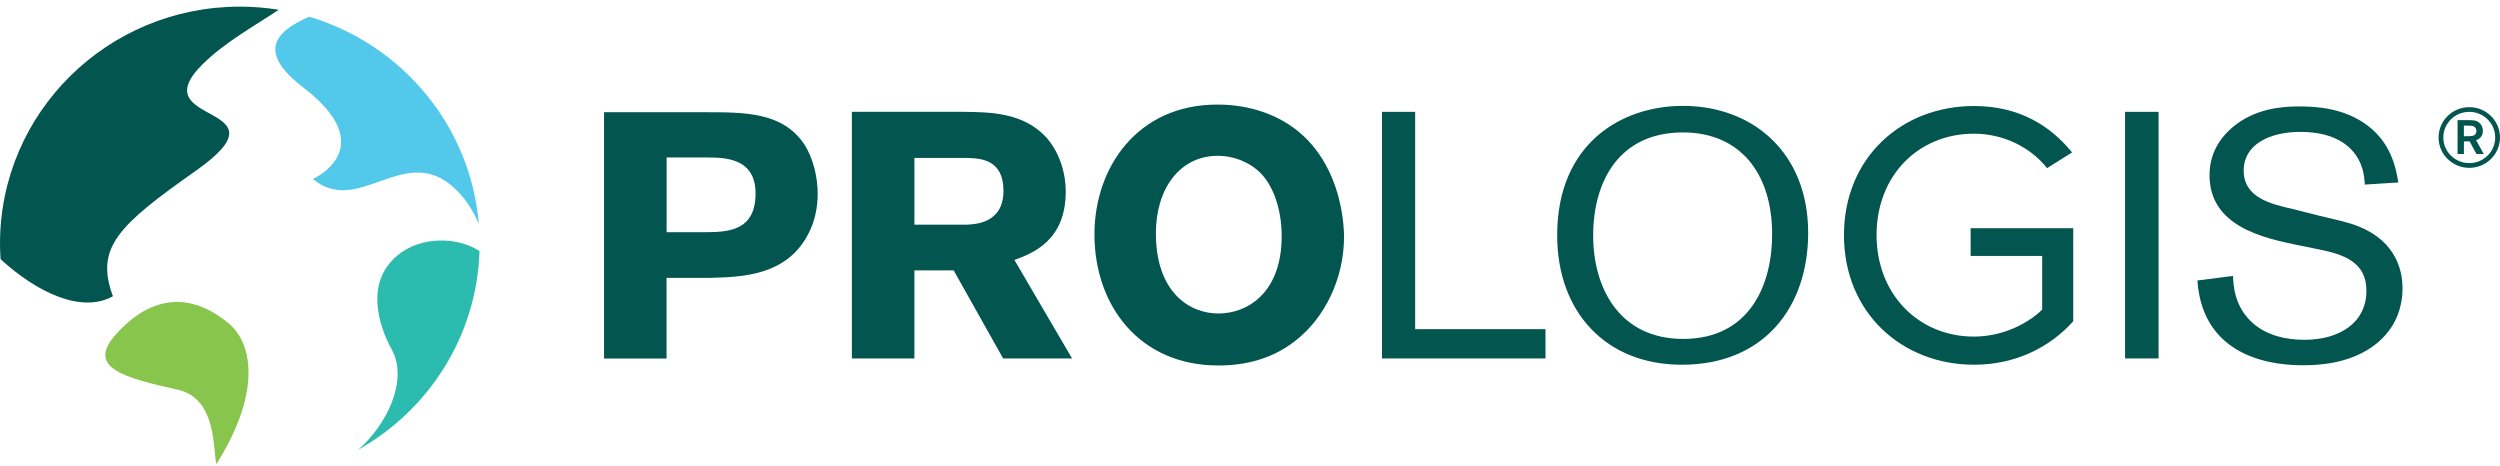 <?xml version="1.0" encoding="UTF-8"?><svg id="Layer_1" xmlns="http://www.w3.org/2000/svg" xmlns:xlink="http://www.w3.org/1999/xlink" viewBox="0 0 1500 279.89"><defs><clipPath id="clippath"><rect x="-749.92" y="-201.66" width="13065.63" height="700.81" fill="none"/></clipPath><clipPath id="clippath-1"><rect x=".03" width="1499.94" height="292.68" fill="none"/></clipPath></defs><g id="Navigation_Overview"><g id="Group_625345"><g id="Navigation"><g id="Group_625252"><g clip-path="url(#clippath)"><g id="Nav_-_Tweaked_Nav"><g id="Main_Nav"><g id="Top_nav"><g clip-path="url(#clippath-1)"><g id="logo"><path id="Vector" d="M238.34,153.35c-19.36,16.25-11.22,41.9-3.27,56.44,9.97,18.15-2.76,44.91-20.16,60.05,42.31-23.75,71.19-68.09,72.79-119.24-13.15-8.49-35.2-9.16-49.36,2.75h0Z" fill="#2cbcaf"/><path id="Vector_2" d="M137.44,194.23c-27.76-23.25-52.05-12-68.62,7.22-16.79,19.48,6.35,25.31,37.95,32.4,23.85,5.35,20.9,37.37,23.11,44.56,28.49-45.45,20.28-73.54,7.56-84.18h0Z" fill="#88c54c"/><path id="Vector_3" d="M182.05,52.56c47.31,36.3,5.71,54.82,5.71,54.82,26.86,22.55,54.04-20.65,83.21,4.02,7.72,6.52,12.66,14.44,16.31,22.93-4.9-58.97-46.25-107.78-101.76-124.31-21.8,9.47-30.49,21.82-3.47,42.54Z" fill="#52c8eb"/><path id="Vector_4" d="M67.76,177.73c-10.74-28.98,2.92-42.34,49.52-75.12,58.88-41.43-33.21-26.73,4.26-64.04,13.27-13.21,31.92-23.47,45.71-32.72-7.6-1.2-15.38-1.87-23.33-1.87-79.5,0-143.92,63.66-143.92,142.17,0,3.17.13,6.27.35,9.37,21.7,19.9,48.59,32.79,67.41,22.21h0Z" fill="#03554f"/><path id="Vector_5" d="M362.47,67.33h60.16c24.58,0,46.38,0,59.52,18.62,5.71,8.36,8.46,20.3,8.46,30.34,0,8.17-1.7,16.12-5.1,23.02-12.92,26.38-40.45,26.98-60.8,27.43h-24.78v48.36h-37.5V67.33h.04ZM399.97,94.53v44.78h22.44c13.97,0,30.93-.41,30.93-23.25,0-21.57-18.85-21.57-29.65-21.57h-23.72v.04Z" fill="#03554f"/><path id="Vector_6" d="M511.09,67.1h67.44c15.71.22,35.19.41,49.01,15.08,6.99,7.76,11.89,19.48,11.89,32.91,0,29.77-20.58,37.09-30.77,40.89l34.58,59.1h-41.35l-29.68-52.83h-23.56v52.83h-37.53V67.1h-.03ZM548.65,94.78v40.03h30.96c5.29-.22,22.47-.63,22.47-20.33,0-18.88-13.78-19.48-21.63-19.7h-31.8Z" fill="#03554f"/><path id="Vector_7" d="M731.03,219.29c-47.44,0-74.36-36.01-74.36-78.7,0-39.97,25.64-77.85,73.72-77.85,8.88,0,18.21,1.27,27.31,4.4,45.74,15.71,48.72,64.89,48.72,74.93,0,25.53-11.86,48.55-28.37,61.73-14.62,11.91-31.57,15.49-47.02,15.49ZM756.86,104.38c-6.35-6.68-16.09-10.89-26.25-10.89-22.66,0-37.08,19.67-37.08,46.46,0,35.16,19.9,48.14,37.5,48.14,17.79,0,36.86-12.54,37.92-43.52.6-15.51-3.63-31.19-12.09-40.19Z" fill="#03554f"/><path id="Vector_8" d="M1009.07,218.84c-45.54,0-74.77-31.61-74.77-77.66,0-54.82,38.33-77.66,75.42-77.66,41.92,0,75.18,28.06,75.18,76.17,0,44.4-26.28,79.15-75.83,79.15ZM1009.72,79.45c-37.7,0-53.82,28.66-53.82,61.95,0,30.97,15.45,61.95,54.01,61.95,40.25,0,53.59-33.06,53.37-63.41-.2-35.78-19.05-60.49-53.56-60.49h0Z" fill="#03554f"/><path id="Vector_9" d="M1295.14,67.1v147.97h-20.1V67.1h20.1Z" fill="#03554f"/><path id="Vector_10" d="M1379.07,147.14c-21.6-4.4-53.36-11.5-53.36-42.06,0-14.63,8.04-23.85,13.75-28.66,13.33-11.31,29.64-12.57,40.03-12.57,10.57,0,26.7,1.05,40.25,10.89,14.81,10.67,17.79,25.75,19.26,34.74l-20.13,1.27c-.22-4.59-.83-16.31-12.08-24.48-7.63-5.45-17.15-7.13-26.7-7.13-18.02,0-33.88,7.32-33.88,23.25,0,16.31,16.54,20.08,29.43,23.02l16.54,4.18c11.44,2.72,17.56,3.99,23.49,6.49,22.47,9.22,25.84,26.98,25.84,36.83,0,13.81-5.71,26.79-19.08,35.79-14.39,9.63-31.54,10.45-40.67,10.45-13.57,0-59.94-2.09-63.33-50.86l21.37-2.72c.23,5.67.83,18.62,12.08,28.47,8.47,7.32,19.71,9.85,30.71,9.85,21.18,0,37.27-10.26,37.27-29.52,0-17.17-13.78-21.76-28.37-24.7l-12.42-2.53h0Z" fill="#03554f"/><path id="Vector_11" d="M1106.38,141.11c0-46.71,34.78-77.5,77.98-77.5,27.06,0,45.71,11.69,58.88,27.84l-15,9.44c-9.55-12.13-25.68-20.68-43.88-20.68-33.17,0-58.42,24.92-58.42,60.87,0,35.5,25.22,60.87,58.42,60.87,18.18,0,33.21-8.55,40.94-16.18v-32.21h-42.92v-16.63h61.56v55.84c-14.1,15.71-34.77,26.06-59.55,26.06-43.2,0-78.01-31.19-78.01-77.72h0Z" fill="#03554f"/><path id="Vector_12" d="M849.1,197.49h78.2v17.58h-98.1V67.1h19.9v130.39h0Z" fill="#03554f"/><path id="Vector_13" d="M1481.5,100.71c-10.15-.03-18.39-8.23-18.36-18.27.04-10.04,8.33-18.18,18.5-18.15,10.16.03,18.4,8.23,18.36,18.27-.03,10.04-8.33,18.18-18.5,18.15ZM1481.61,67.11c-8.6-.03-15.58,6.84-15.61,15.33-.04,8.49,6.92,15.39,15.51,15.42,8.6.03,15.58-6.84,15.61-15.33.03-8.45-6.93-15.39-15.51-15.42Z" fill="#03554f"/><path id="Vector_14" d="M1474.52,72.08h6.54c2.72.03,4.58.03,6.37,1.46,1.28,1.05,2.28,2.66,2.28,5,0,3.9-2.89,5.23-4.04,5.57l4.58,8.27h-4.4l-4.07-7.54h-3.43v7.54h-3.81v-20.3h-.02ZM1478.34,75.37v6.37h1.35c1.31,0,1.79-.03,2.53-.06.83-.03,3.62-.16,3.62-3.14,0-.44-.03-1.93-1.63-2.72-.83-.41-1.8-.44-4.08-.44l-1.79-.01h0Z" fill="#03554f"/></g></g></g></g></g></g></g></g></g></g></svg>